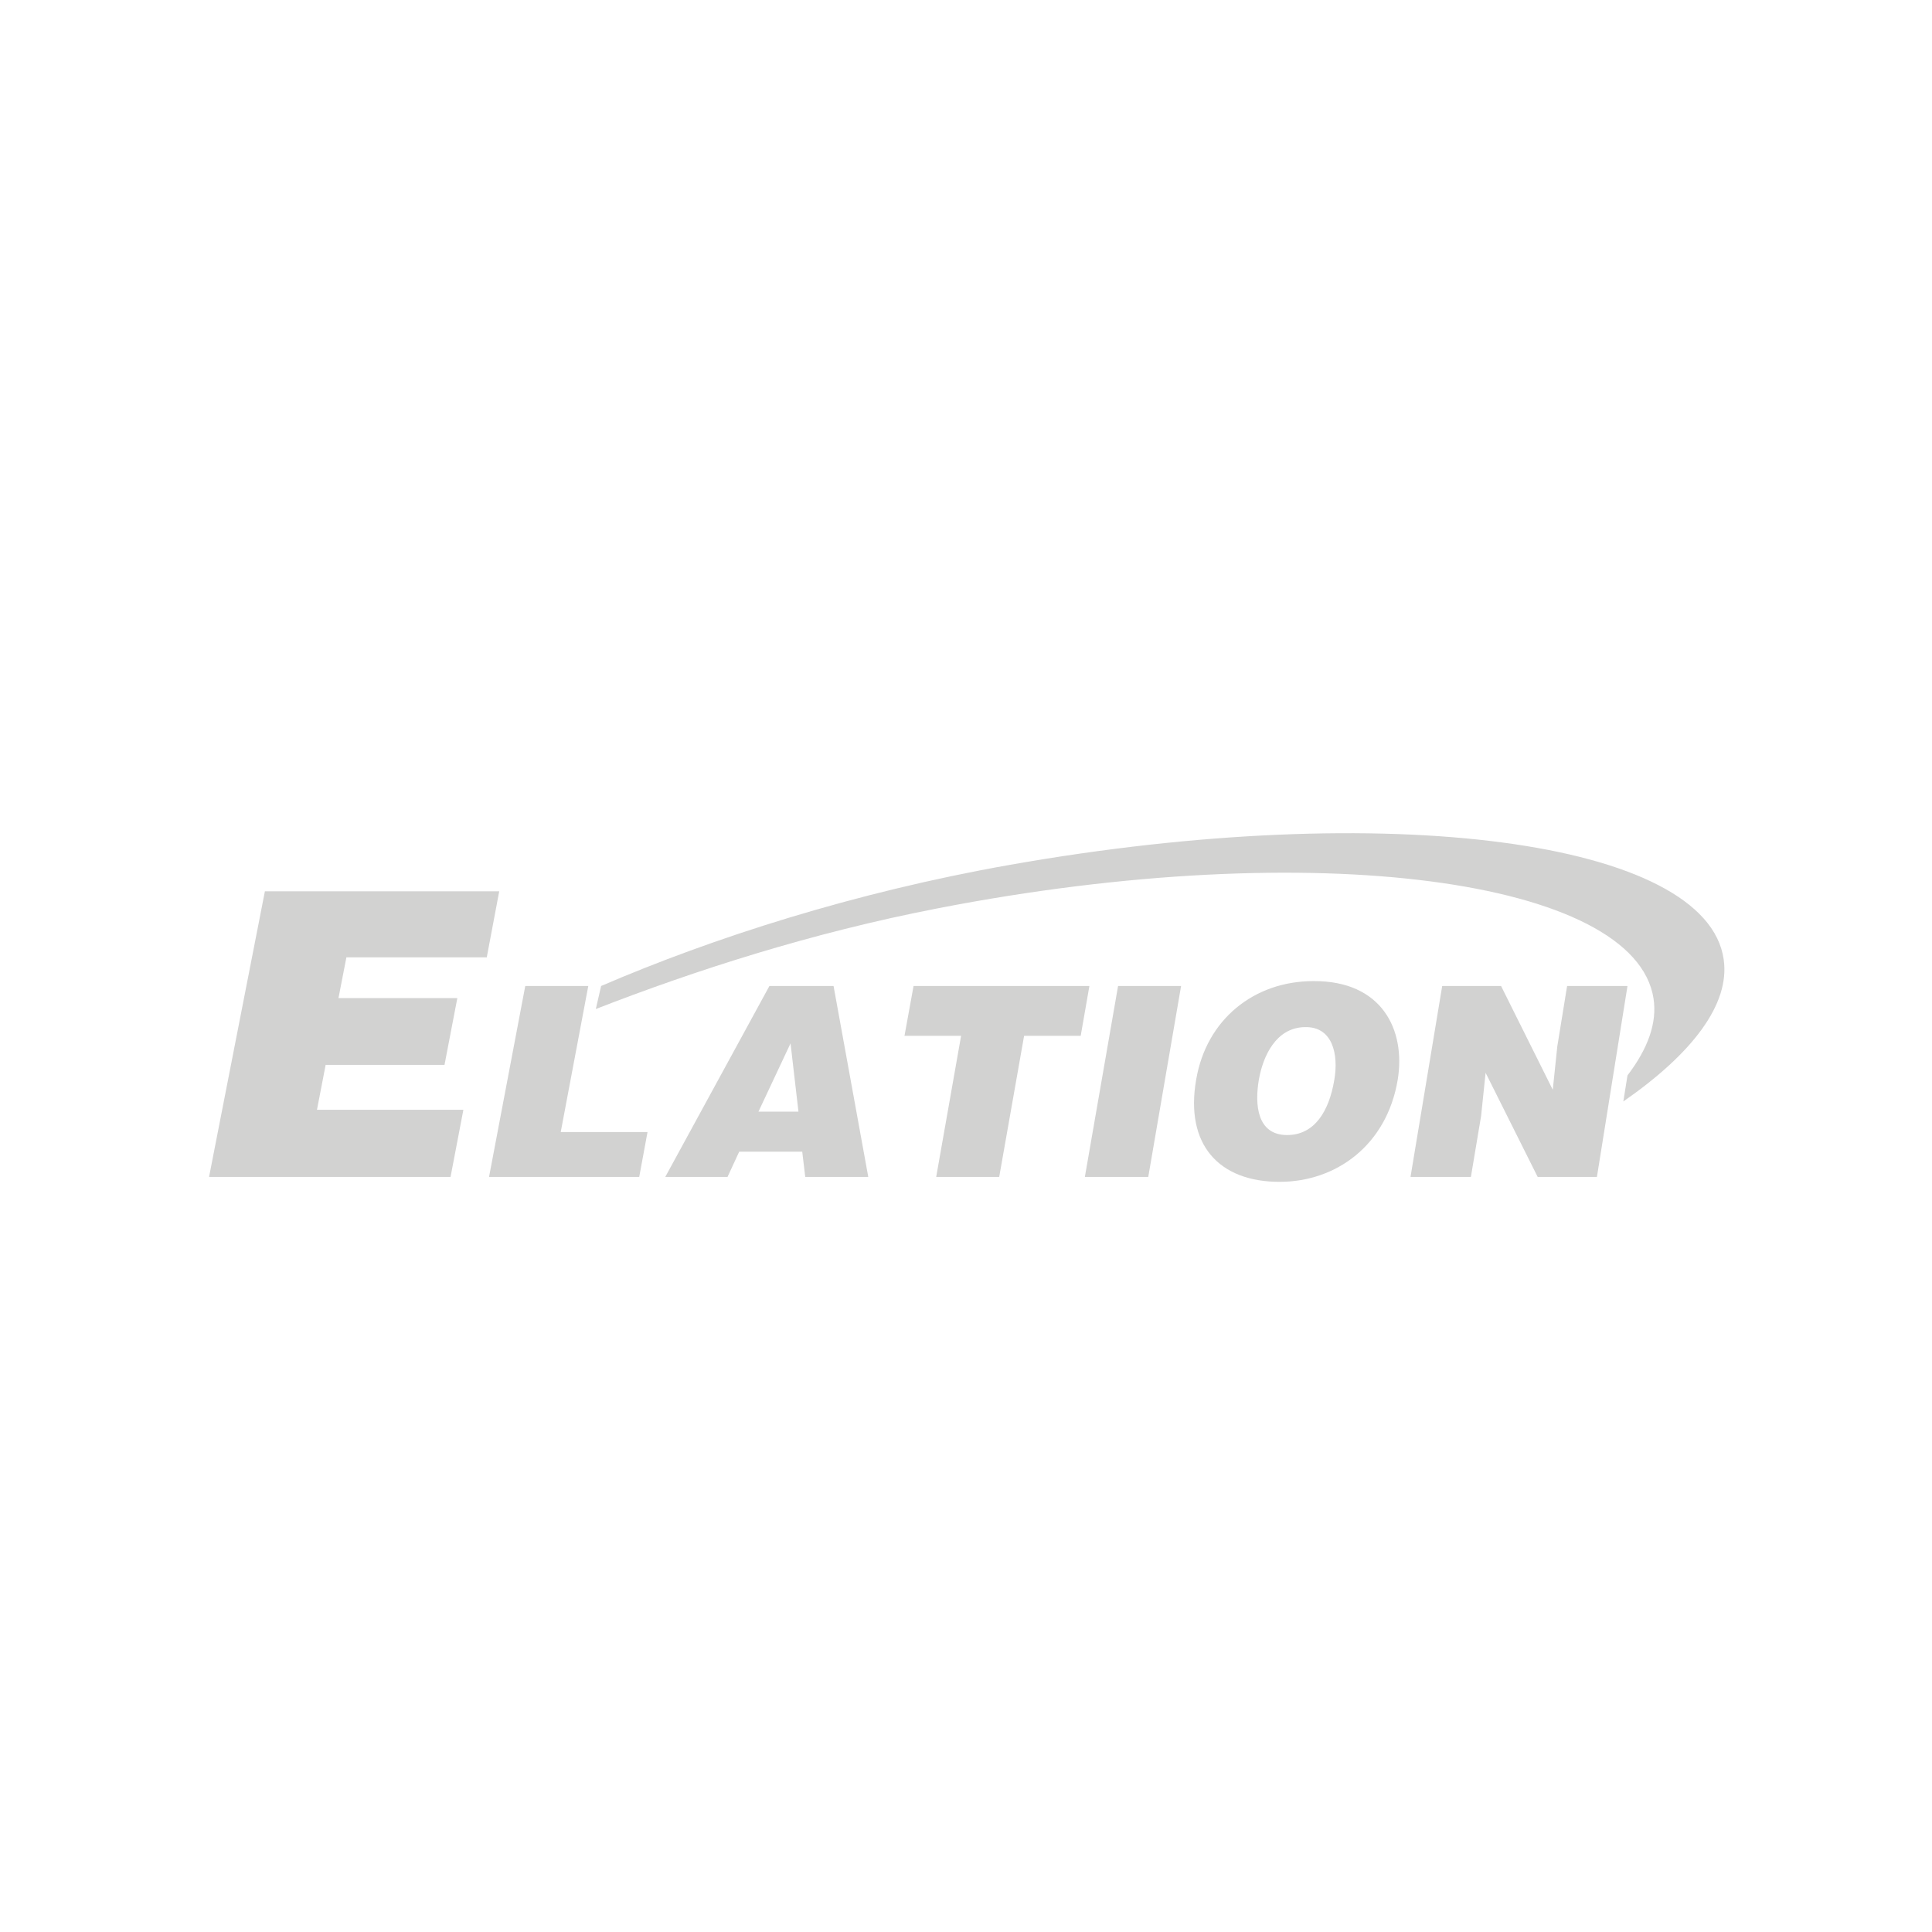 <svg xmlns="http://www.w3.org/2000/svg" xmlns:xlink="http://www.w3.org/1999/xlink" id="Capa_1" x="0px" y="0px" viewBox="0 0 512 512" style="enable-background:new 0 0 512 512;" xml:space="preserve"><style type="text/css">	.st0{opacity:0.2;}	.st1{fill:#1D1D1B;}</style><g class="st0">	<path class="st1" d="M456.8,254.3c-4.4-31.6-89.1-42.8-189.2-25.1c-41.3,7.3-78.8,19.4-108.3,32.1l-1.4,6.1  c26.2-10.2,57.1-20.2,90.7-26.7c99.9-19.4,184.7-7.6,189.6,23.9c1,6.5-1.5,13.3-6.9,20.4l-1.1,6.9  C448.5,279.2,458.5,266.1,456.8,254.3z"></path>	<polygon class="st1" points="55.4,311.9 70.2,236.2 132.3,236.2 129,253.7 91.8,253.7 89.7,264.5 121.2,264.5 117.8,282.2   86.3,282.2 84,294.1 122.8,294.1 119.4,311.9 55.4,311.9  "></polygon>	<polygon class="st1" points="129.6,311.9 139.2,261.3 155.9,261.3 148.6,300 171.6,300 169.4,311.9 129.6,311.9  "></polygon>	<path class="st1" d="M176.3,311.9l27.6-50.6h17l9.2,50.6h-16.7l-0.8-6.7h-16.7l-3.1,6.7H176.3L176.3,311.9z M209.5,276.5l-8.5,18.1  h10.6L209.5,276.5L209.5,276.5L209.5,276.5z"></path>	<polygon class="st1" points="242.1,261.3 288.7,261.3 286.4,274.5 271.4,274.5 264.8,311.9 248.1,311.9 254.7,274.5 239.7,274.5   242.1,261.3  "></polygon>	<polygon class="st1" points="287.5,311.9 296.3,261.3 313,261.3 304.3,311.9 287.5,311.9  "></polygon>	<path class="st1" d="M370.4,286.2c-2.9,17.2-16.2,27-31.3,27c-16.1,0-25.1-9.9-22.1-27.1c2.7-15.9,15.3-26.1,31.1-26.1  C366.2,259.9,372.6,272.9,370.4,286.2L370.4,286.2z M333.6,286.2c-1.1,6.5-0.5,14.6,7.5,14.6c7.2,0,11.1-6.2,12.5-14.6  c1.2-6.9-0.5-14.2-7.8-14C338.2,272.3,334.7,279.8,333.6,286.2L333.6,286.2z"></path>	<polygon class="st1" points="411.5,288.8 412.7,277.3 415.3,261.3 431.3,261.3 423.2,311.9 407.5,311.9 393.7,284.3 392.5,295.8   389.8,311.9 373.8,311.9 382.2,261.3 397.8,261.3 411.5,288.8  "></polygon></g></svg>